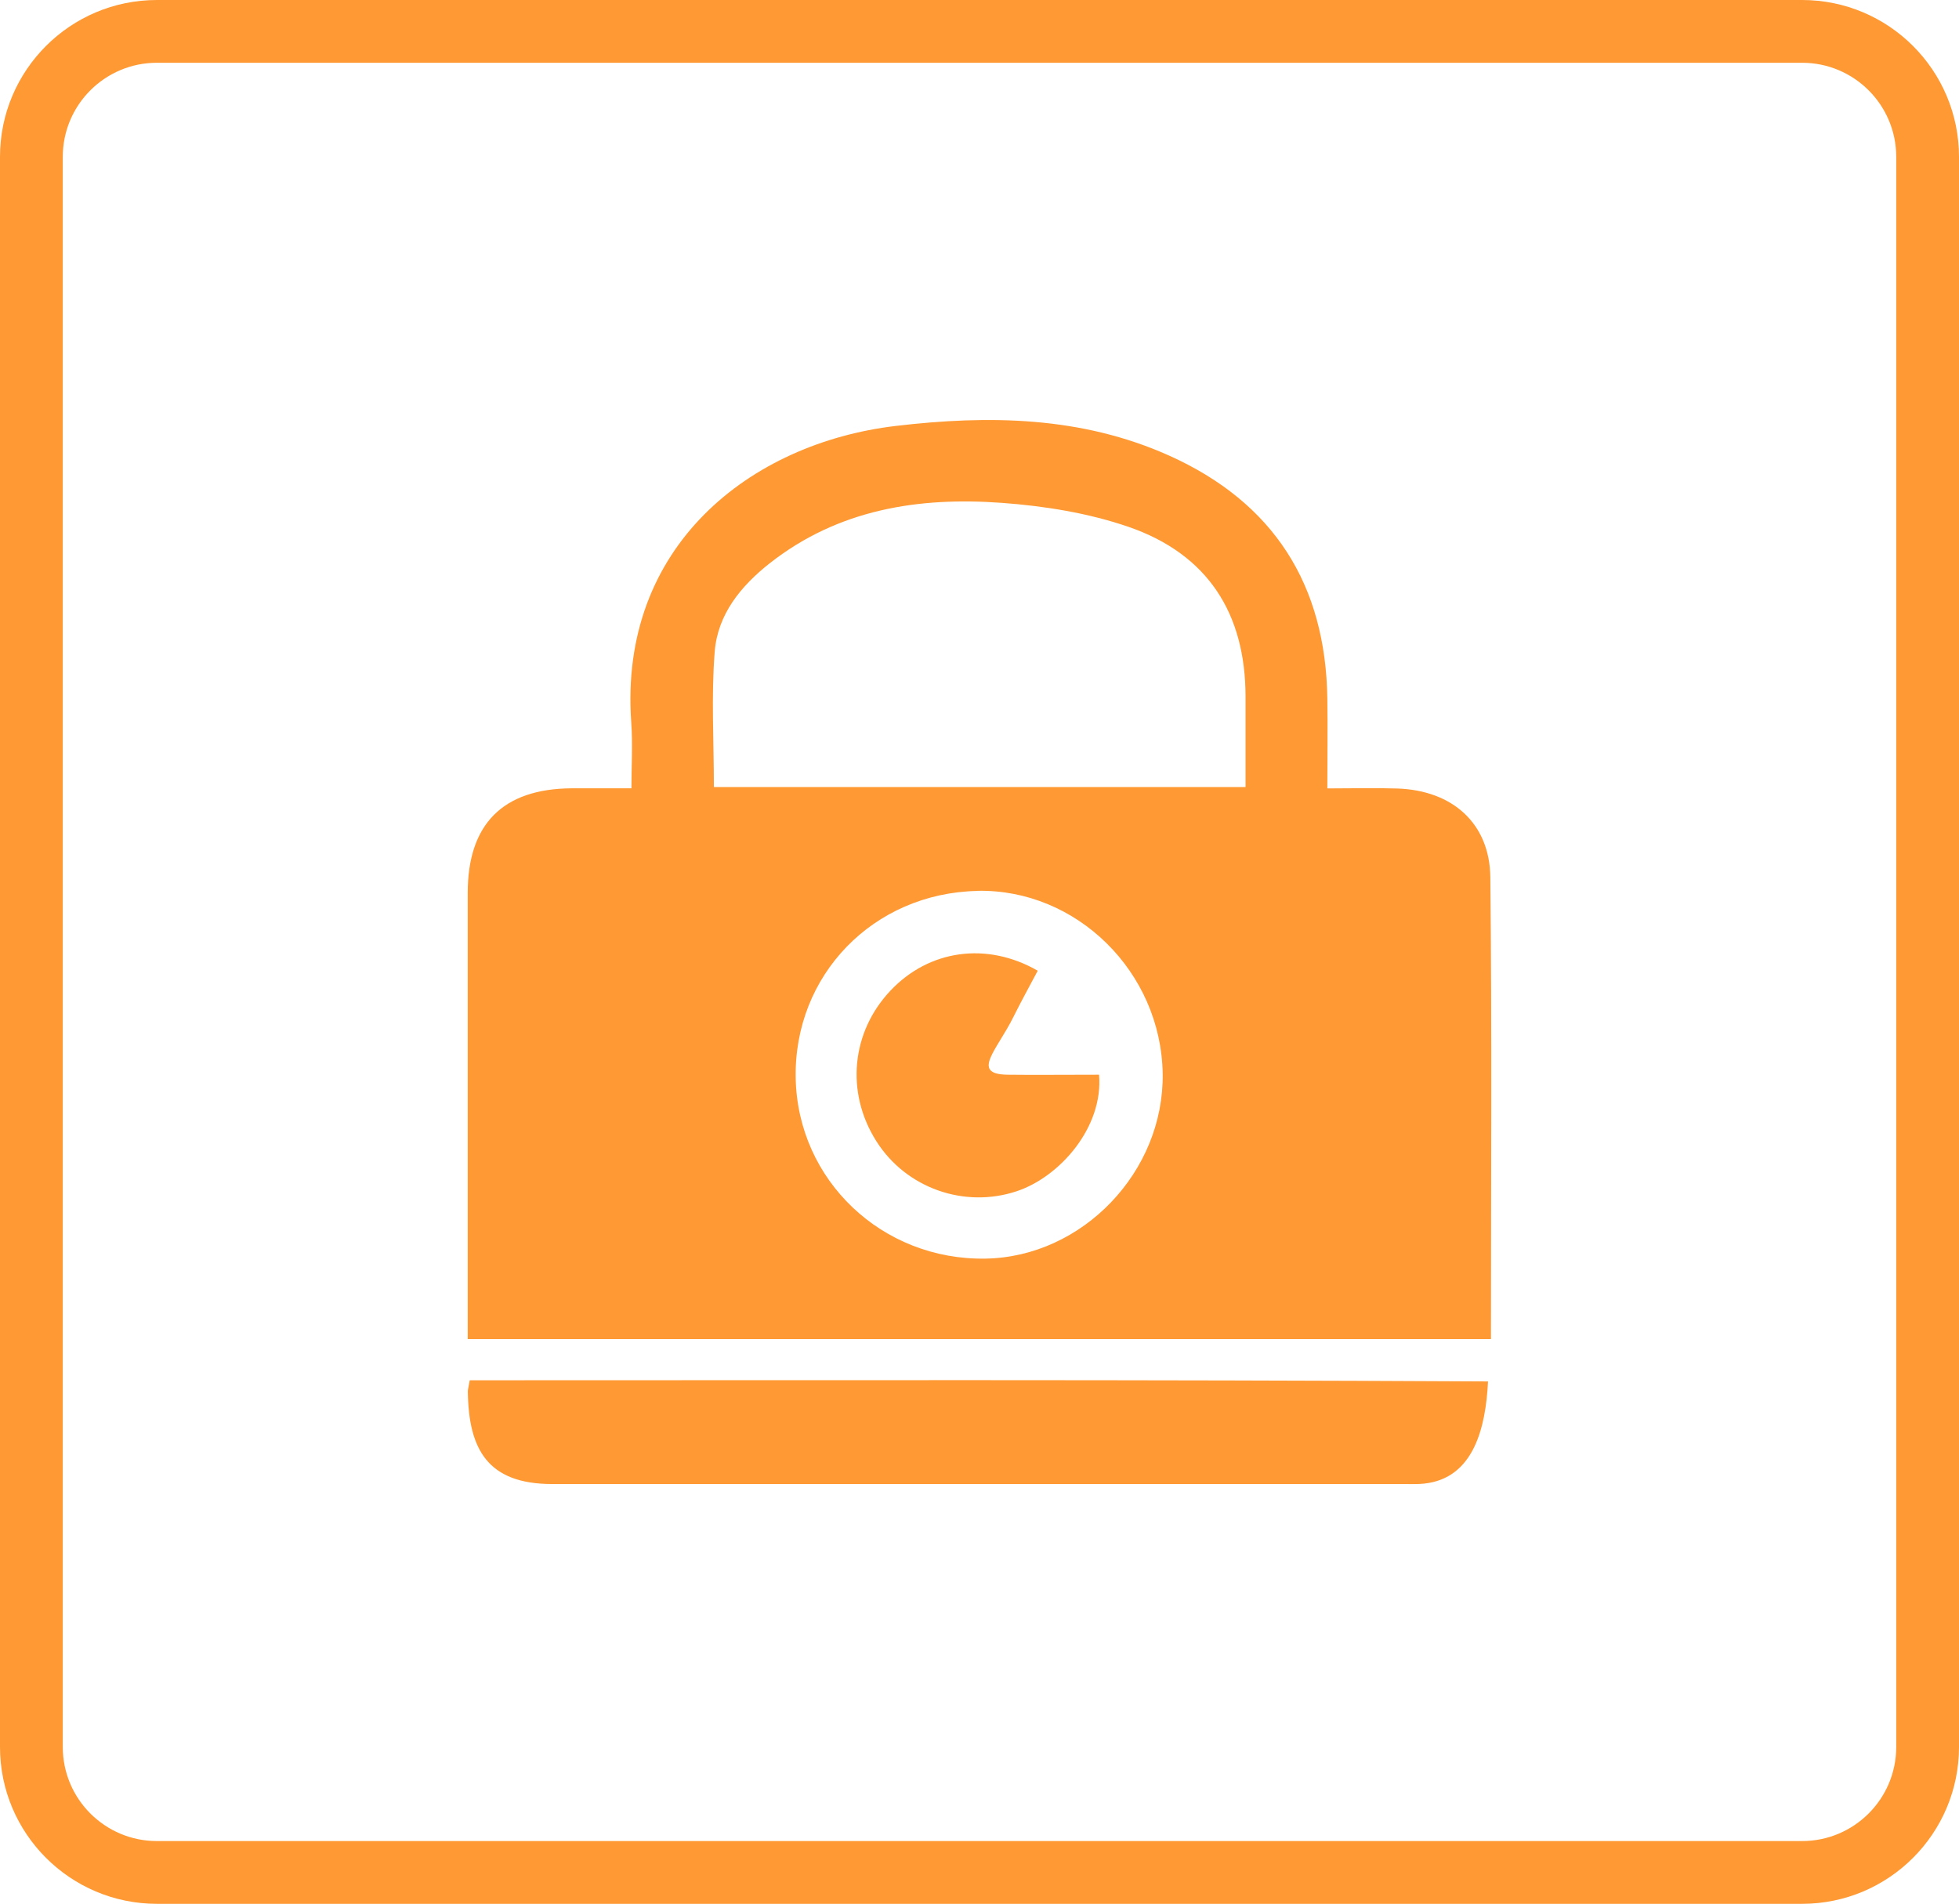 <?xml version="1.0" encoding="UTF-8"?>
<svg id="Layer_1" data-name="Layer 1" xmlns="http://www.w3.org/2000/svg" viewBox="0 0 187.26 182">
  <defs>
    <style>
      .cls-1 {
        fill: #f93;
      }
    </style>
  </defs>
  <g id="Layer_7" data-name="Layer 7">
    <path class="cls-1" d="m172.26,182H15c-8.28,0-15-6.72-15-15h0V15C0,6.72,6.72,0,15,0h157.26c8.28,0,15,6.72,15,15v152c0,8.28-6.72,15-15,15h0ZM15,6c-4.97,0-9,4.03-9,9v152c0,4.97,4.03,9,9,9h157.26c4.97,0,9-4.03,9-9V15c0-4.97-4.03-9-9-9H15Z"/>
  </g>
  <g>
    <path class="cls-1" d="m44.71,128c0-5.27,0-10.39,0-15.51,0-9.04,0-18.09,0-27.13,0-6.58,3.36-9.95,9.91-10,1.79-.01,3.58,0,5.74,0,0-2.17.13-4.26-.02-6.32-1.2-16.84,11.39-26.67,25.27-28.32,8.9-1.05,17.76-.93,26.14,2.83,10,4.49,14.99,12.34,15.13,23.28.04,2.75,0,5.51,0,8.54,2.37,0,4.54-.06,6.71.01,5.24.18,8.81,3.32,8.87,8.48.16,14.66.06,29.31.06,44.15H44.71Zm74.35-52.76c0-2.98,0-5.81,0-8.64,0-7.96-3.62-13.62-11.17-16.23-3.86-1.33-8.05-2-12.14-2.3-7.95-.58-15.59.62-22.14,5.75-2.79,2.19-5,4.9-5.29,8.46-.34,4.26-.08,8.57-.08,12.96h50.82Zm-25.63,9.93c-9.96.2-17.57,8.06-17.37,17.92.2,9.75,8.26,17.4,18.15,17.23,9.28-.16,17.08-8.32,16.93-17.7-.16-9.71-8.22-17.65-17.71-17.46Z"/>
    <path class="cls-1" d="m44.91,131.95c33.63,0,63.54-.07,97.33.11-.22,4.41-1.36,9.27-6.12,9.77-.56.06-1.14.04-1.71.04-27.2,0-54.4,0-81.61,0-6.21,0-8.01-3.34-8.08-8.85,0-.23.08-.46.18-1.06Z"/>
    <path class="cls-1" d="m99.2,92.79c-.82,1.55-1.6,2.96-2.32,4.41-1.58,3.2-4.12,5.48-.59,5.54,1.62.03,7.16,0,8.77,0,.42,5.02-3.75,9.77-7.88,11.14-4.99,1.66-10.57-.28-13.42-4.8-2.94-4.65-2.39-10.42,1.37-14.39,3.67-3.88,9.18-4.7,14.07-1.89Z"/>
  </g>
</svg>